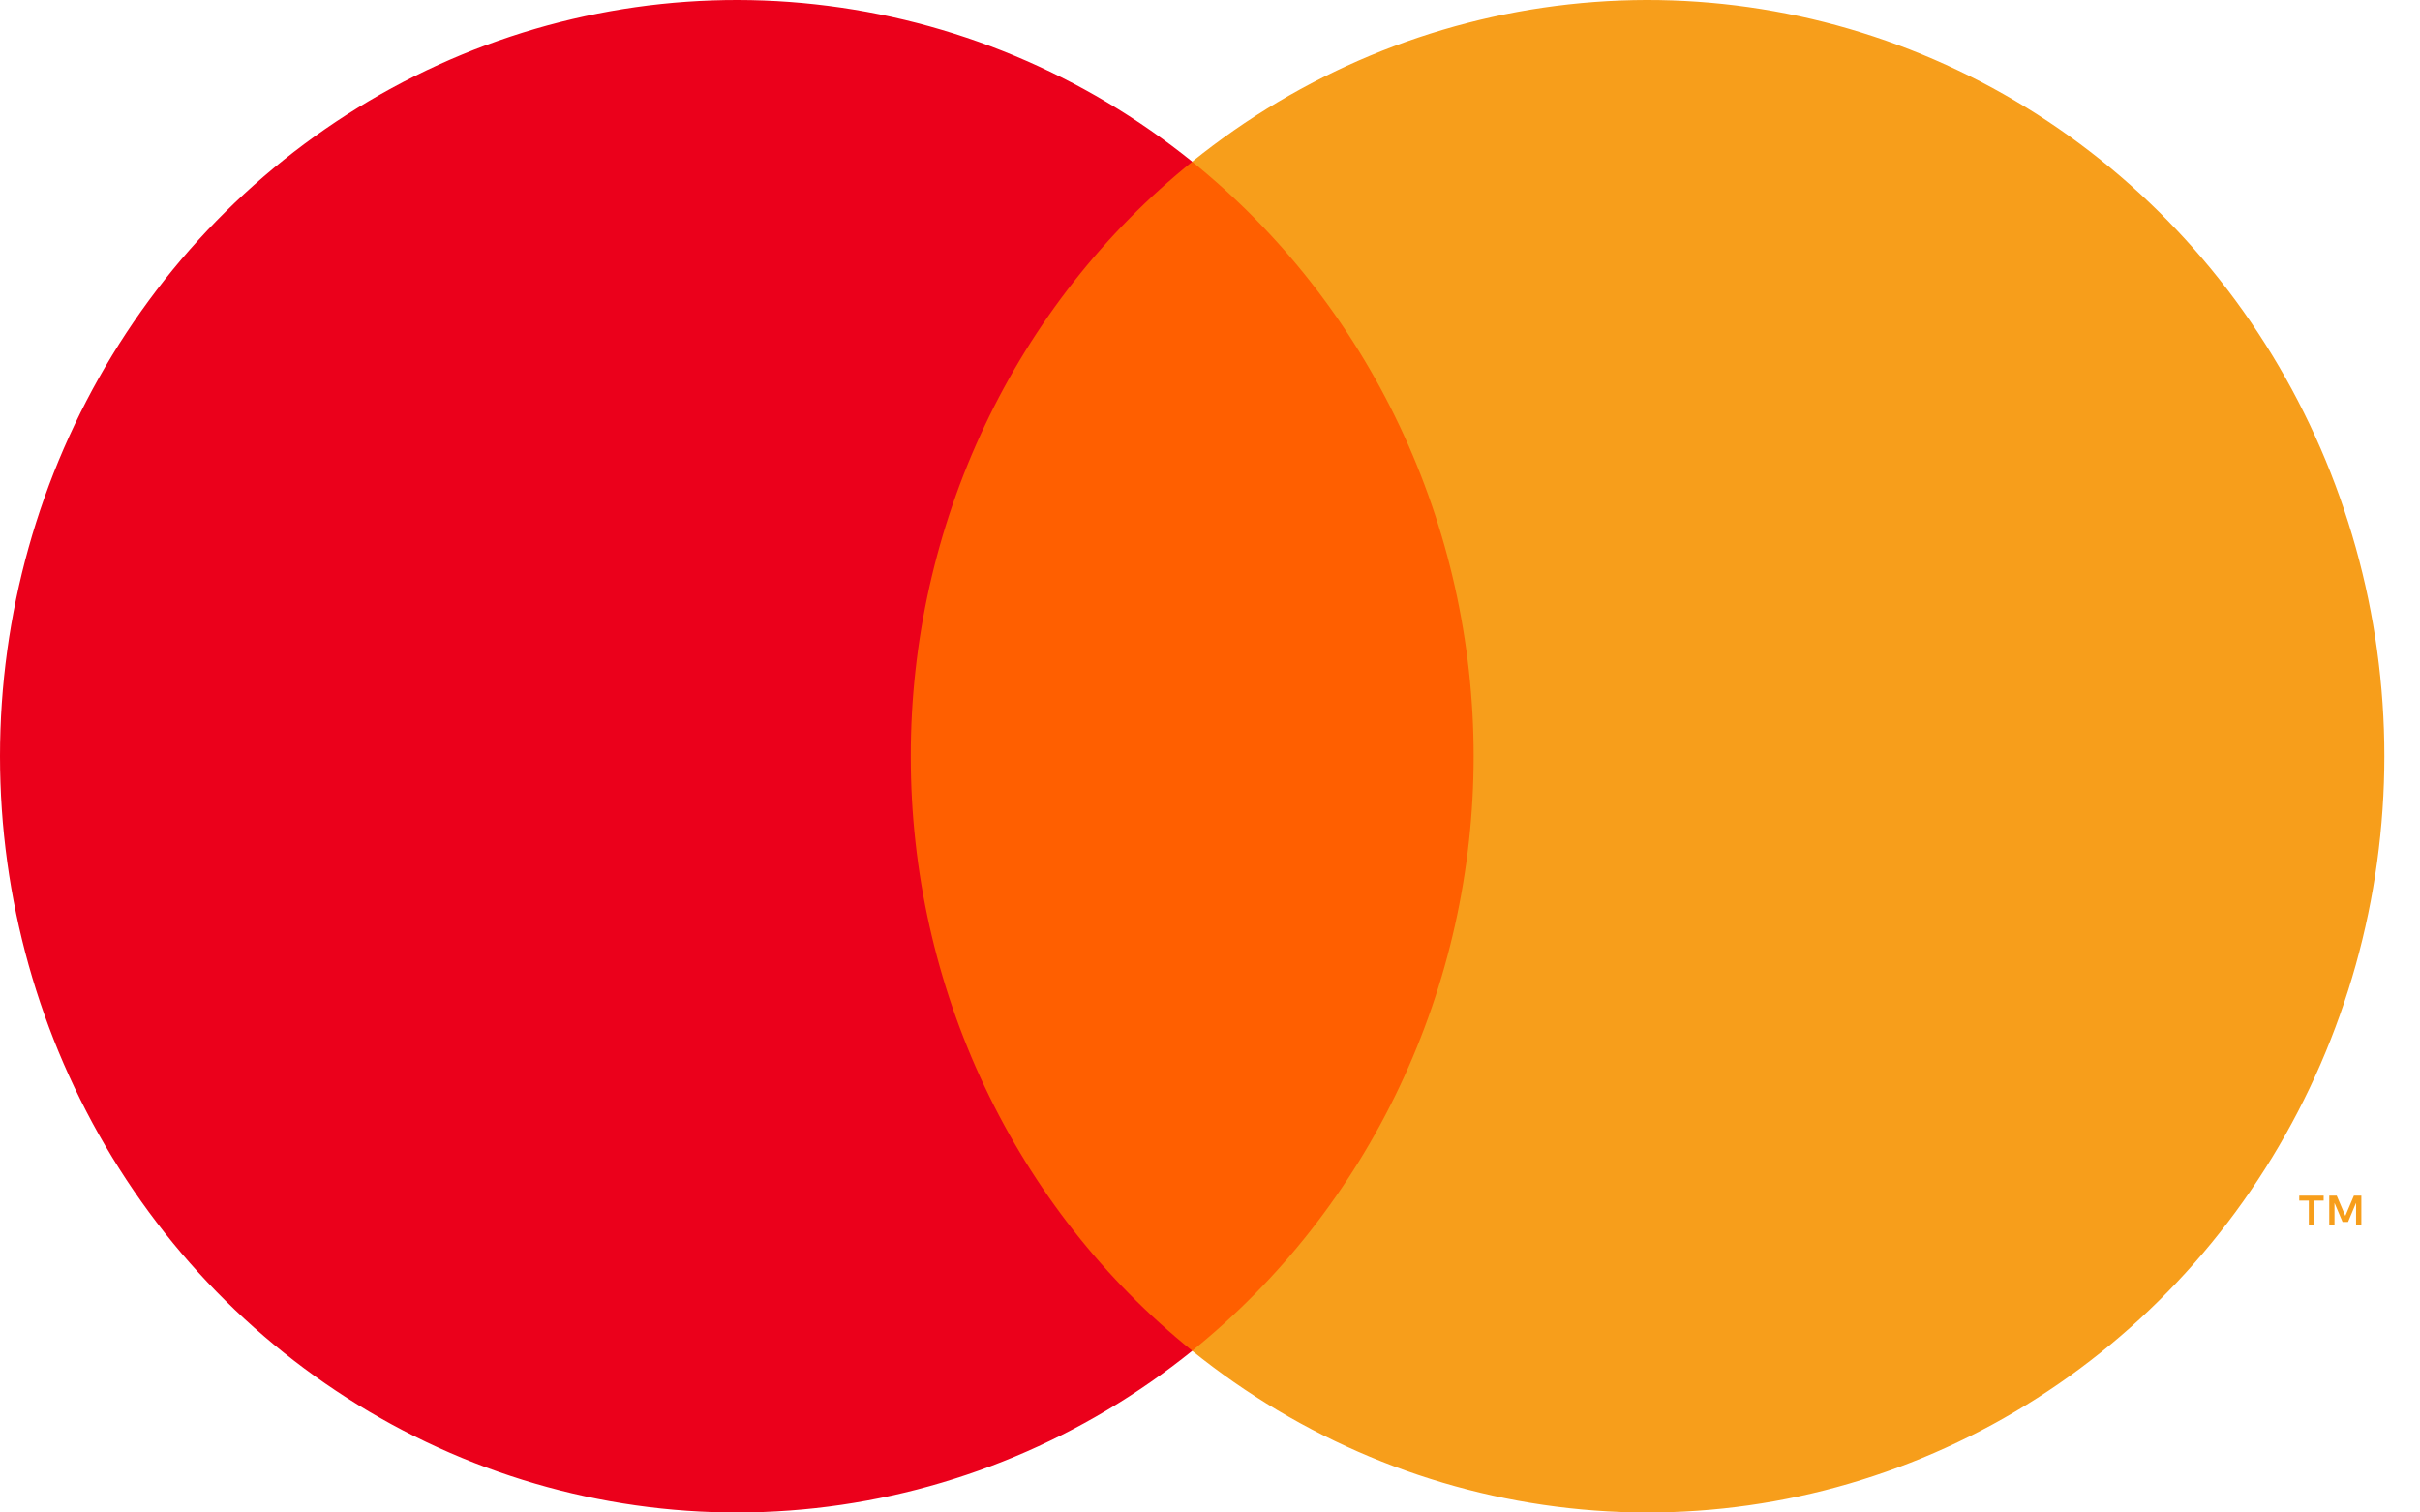 <svg width="48" height="30" viewBox="0 0 48 30" fill="none" xmlns="http://www.w3.org/2000/svg">
<path d="M30.041 3.208H17.252V26.794H30.041V3.208Z" fill="#FF5F00"/>
<path d="M18.065 15C18.063 12.729 18.565 10.486 19.532 8.443C20.499 6.4 21.906 4.609 23.648 3.207C21.491 1.468 18.902 0.386 16.175 0.086C13.448 -0.215 10.694 0.278 8.228 1.508C5.761 2.739 3.681 4.656 2.227 7.042C0.772 9.428 0 12.185 0 15C0 17.815 0.772 20.572 2.227 22.958C3.681 25.344 5.761 27.261 8.228 28.492C10.694 29.722 13.448 30.215 16.175 29.914C18.902 29.614 21.491 28.532 23.648 26.793C21.906 25.391 20.499 23.6 19.532 21.557C18.565 19.514 18.063 17.271 18.065 15V15Z" fill="#EB001B"/>
<path d="M47.293 15C47.293 17.814 46.522 20.572 45.067 22.958C43.612 25.344 41.532 27.261 39.066 28.491C36.599 29.722 33.845 30.215 31.119 29.914C28.392 29.614 25.802 28.532 23.646 26.793C25.386 25.389 26.792 23.598 27.759 21.555C28.726 19.513 29.229 17.271 29.229 15C29.229 12.729 28.726 10.487 27.759 8.445C26.792 6.402 25.386 4.611 23.646 3.207C25.802 1.468 28.392 0.386 31.119 0.086C33.845 -0.215 36.599 0.278 39.066 1.508C41.532 2.739 43.612 4.656 45.067 7.042C46.522 9.428 47.293 12.185 47.293 15V15Z" fill="#F79E1B"/>
<path d="M45.899 24.298V23.815H46.089V23.716H45.605V23.815H45.795V24.298H45.899ZM46.837 24.298V23.716H46.689L46.519 24.116L46.348 23.716H46.2V24.298H46.304V23.859L46.464 24.237H46.573L46.732 23.858V24.298H46.837Z" fill="#F79E1B"/>
</svg>
